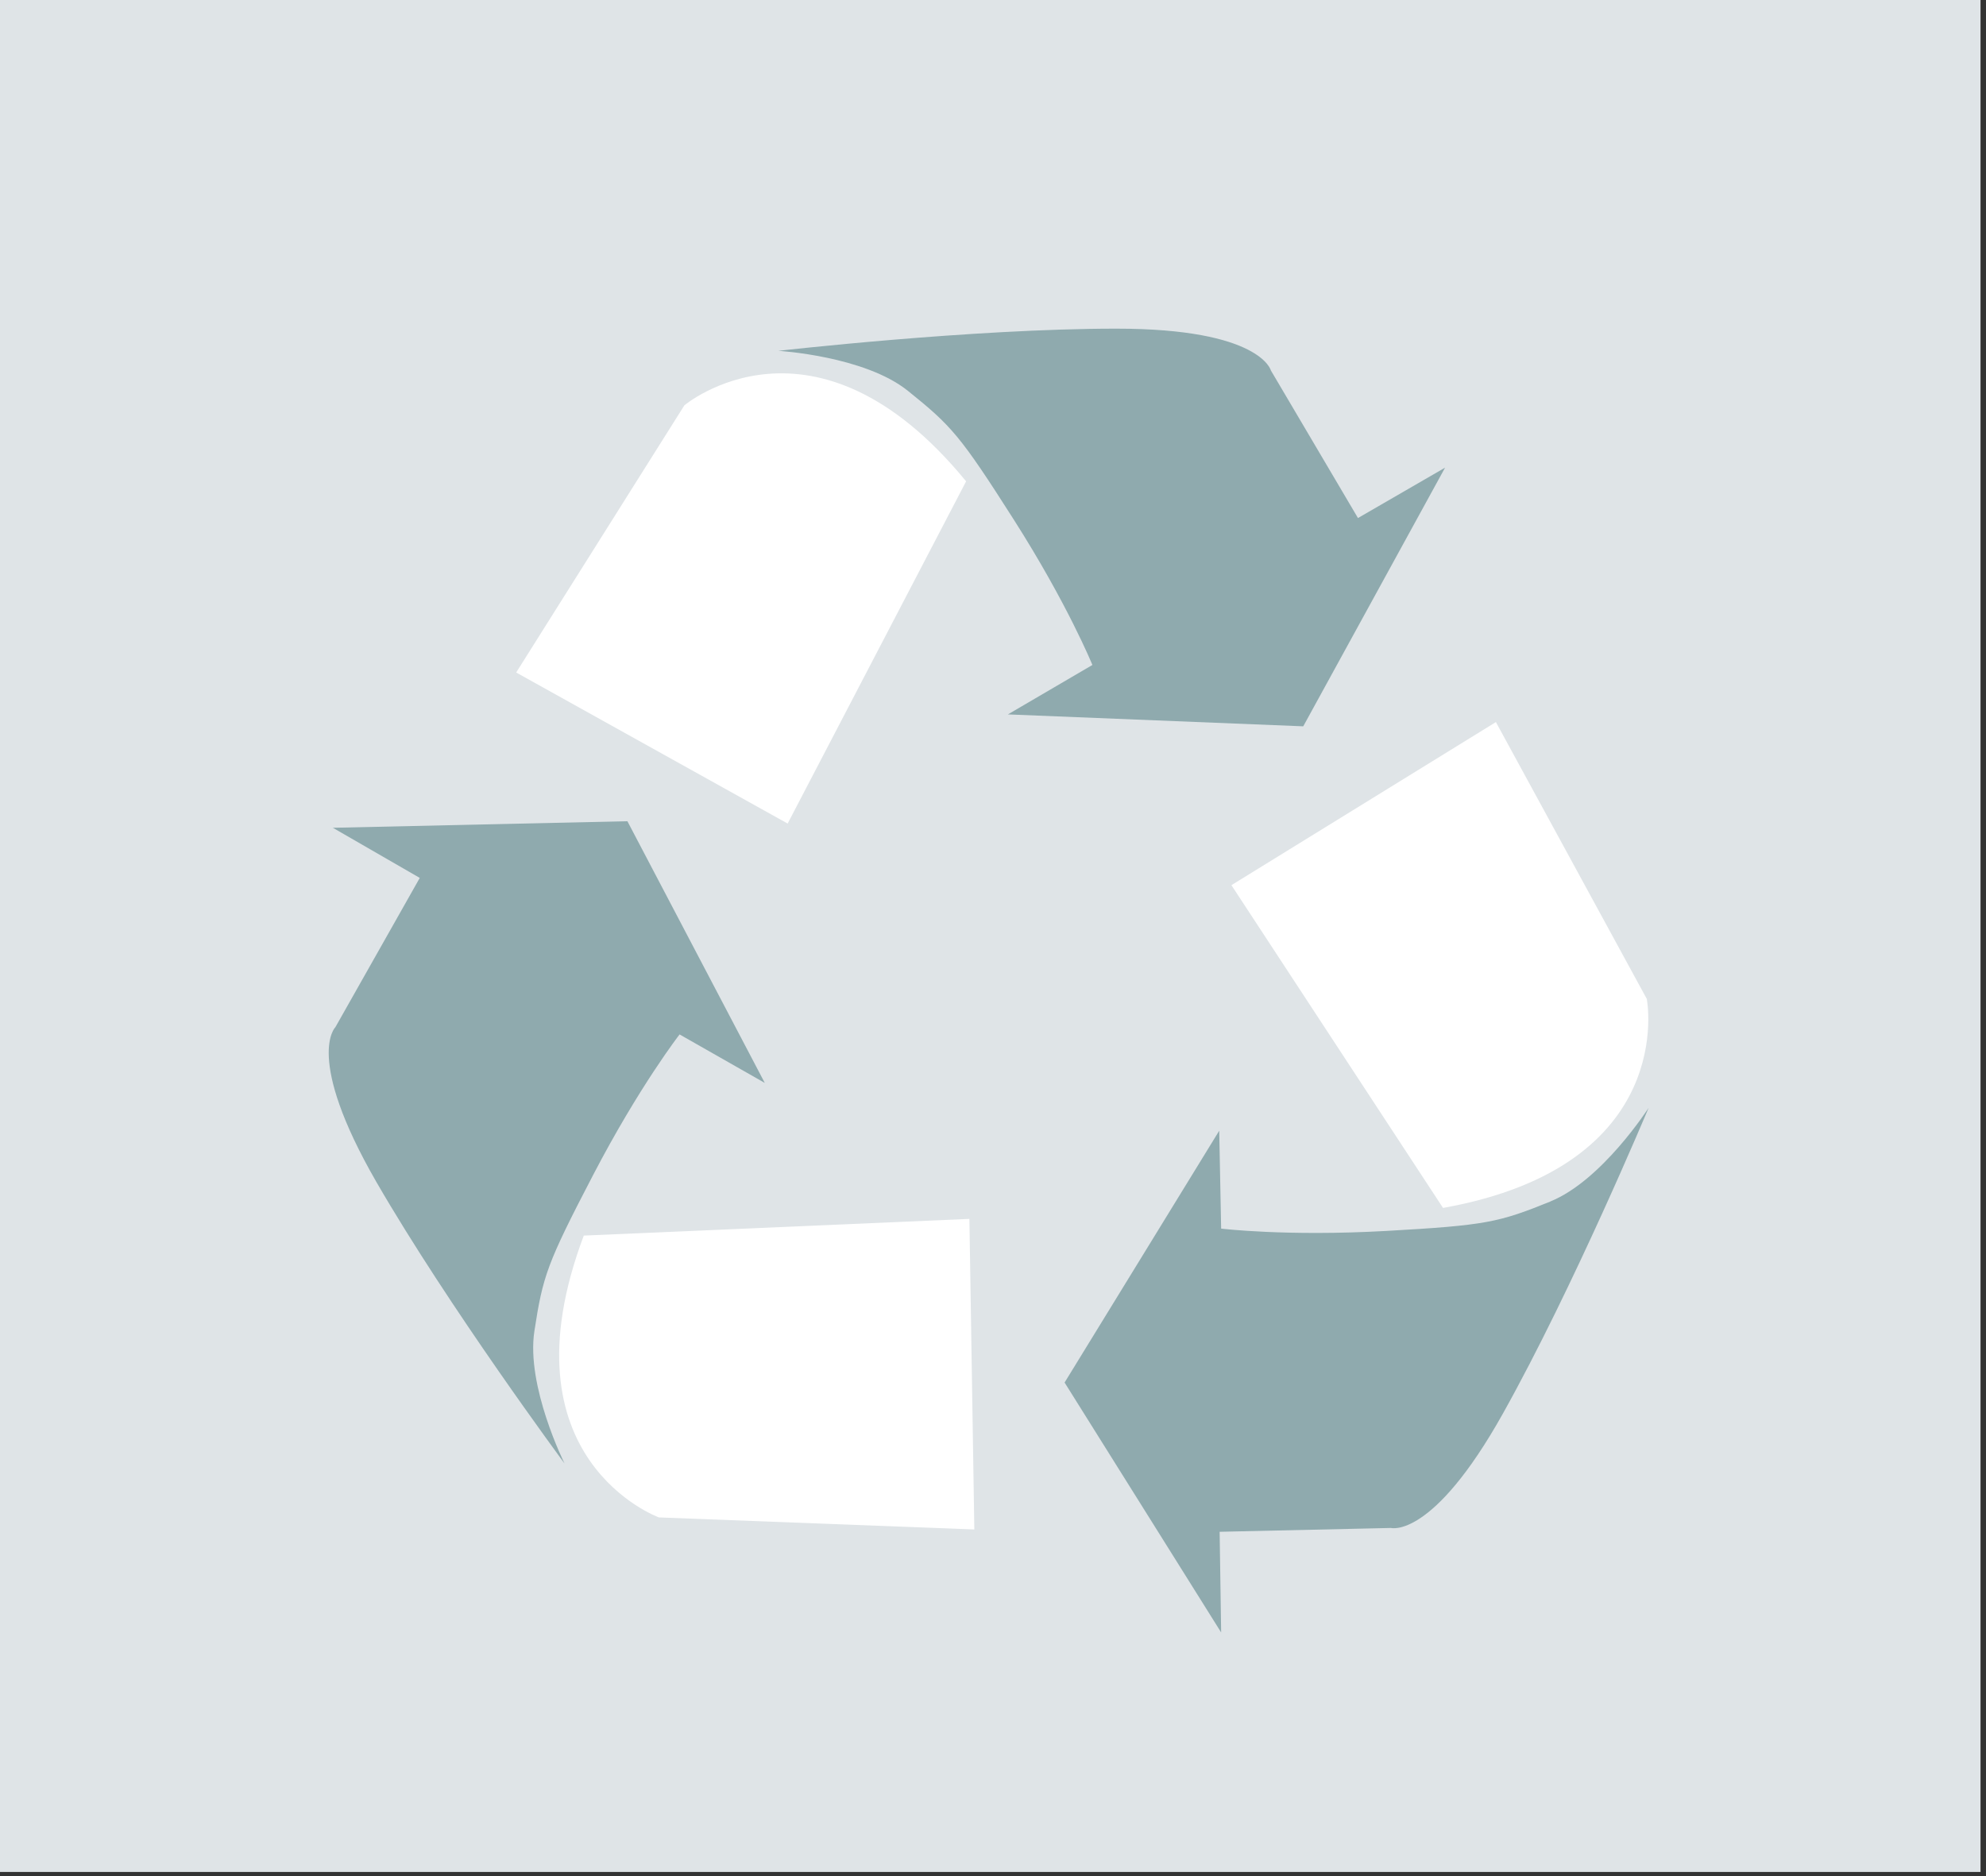 <svg width="145" height="137" viewBox="0 0 145 137" fill="none" xmlns="http://www.w3.org/2000/svg">
<rect x="0" y="0" width="145" height="137" fill="#333333" stroke="none"/>
<rect width="144.6" height="136.7" fill="#DFE4E7"/>
<path d="M49.967 29.6L37.687 49.11L57.507 60.14L70.537 35.15C59.447 21.62 49.967 29.6 49.967 29.6Z" fill="white"/>
<path d="M95.157 53.03L105.507 34.15L99.147 37.83L92.787 27.05C92.787 27.05 92.037 24 81.507 24C70.977 24 56.827 25.62 56.827 25.62C56.827 25.62 63.127 25.99 66.297 28.55C69.477 31.11 70.097 31.79 74.027 37.96C77.957 44.13 79.757 48.56 79.757 48.56L73.587 52.17L95.157 53.04V53.03Z" fill="#8FAAAE"/>
<path d="M24.287 60.44L30.647 64.11L24.487 75.01C24.487 75.01 22.217 77.18 27.477 86.31C32.747 95.43 41.217 106.87 41.217 106.87C41.217 106.87 38.397 101.23 39.017 97.2C39.637 93.17 39.927 92.29 43.307 85.8C46.687 79.31 49.617 75.54 49.617 75.54L55.837 79.08L45.807 59.97L24.277 60.45L24.287 60.44Z" fill="#8FAAAE"/>
<path d="M120.247 72.97L109.217 52.73L89.907 64.64L105.357 88.21C122.577 85.13 120.237 72.97 120.237 72.97" fill="white"/>
<path d="M42.627 90.22C36.457 106.59 48.107 110.81 48.107 110.81L71.137 111.69L70.777 89.01L42.617 90.23L42.627 90.22Z" fill="white"/>
<path d="M113.197 87.74C109.417 89.27 108.507 89.48 101.207 89.89C93.907 90.3 89.157 89.72 89.157 89.72L89.017 82.57L77.727 100.96L89.157 119.21L89.047 111.86L101.557 111.58C101.557 111.58 104.587 112.42 109.727 103.23C114.867 94.04 120.367 80.9 120.367 80.9C120.367 80.9 116.967 86.21 113.187 87.74" fill="#8FAAAE"/>
</svg>
